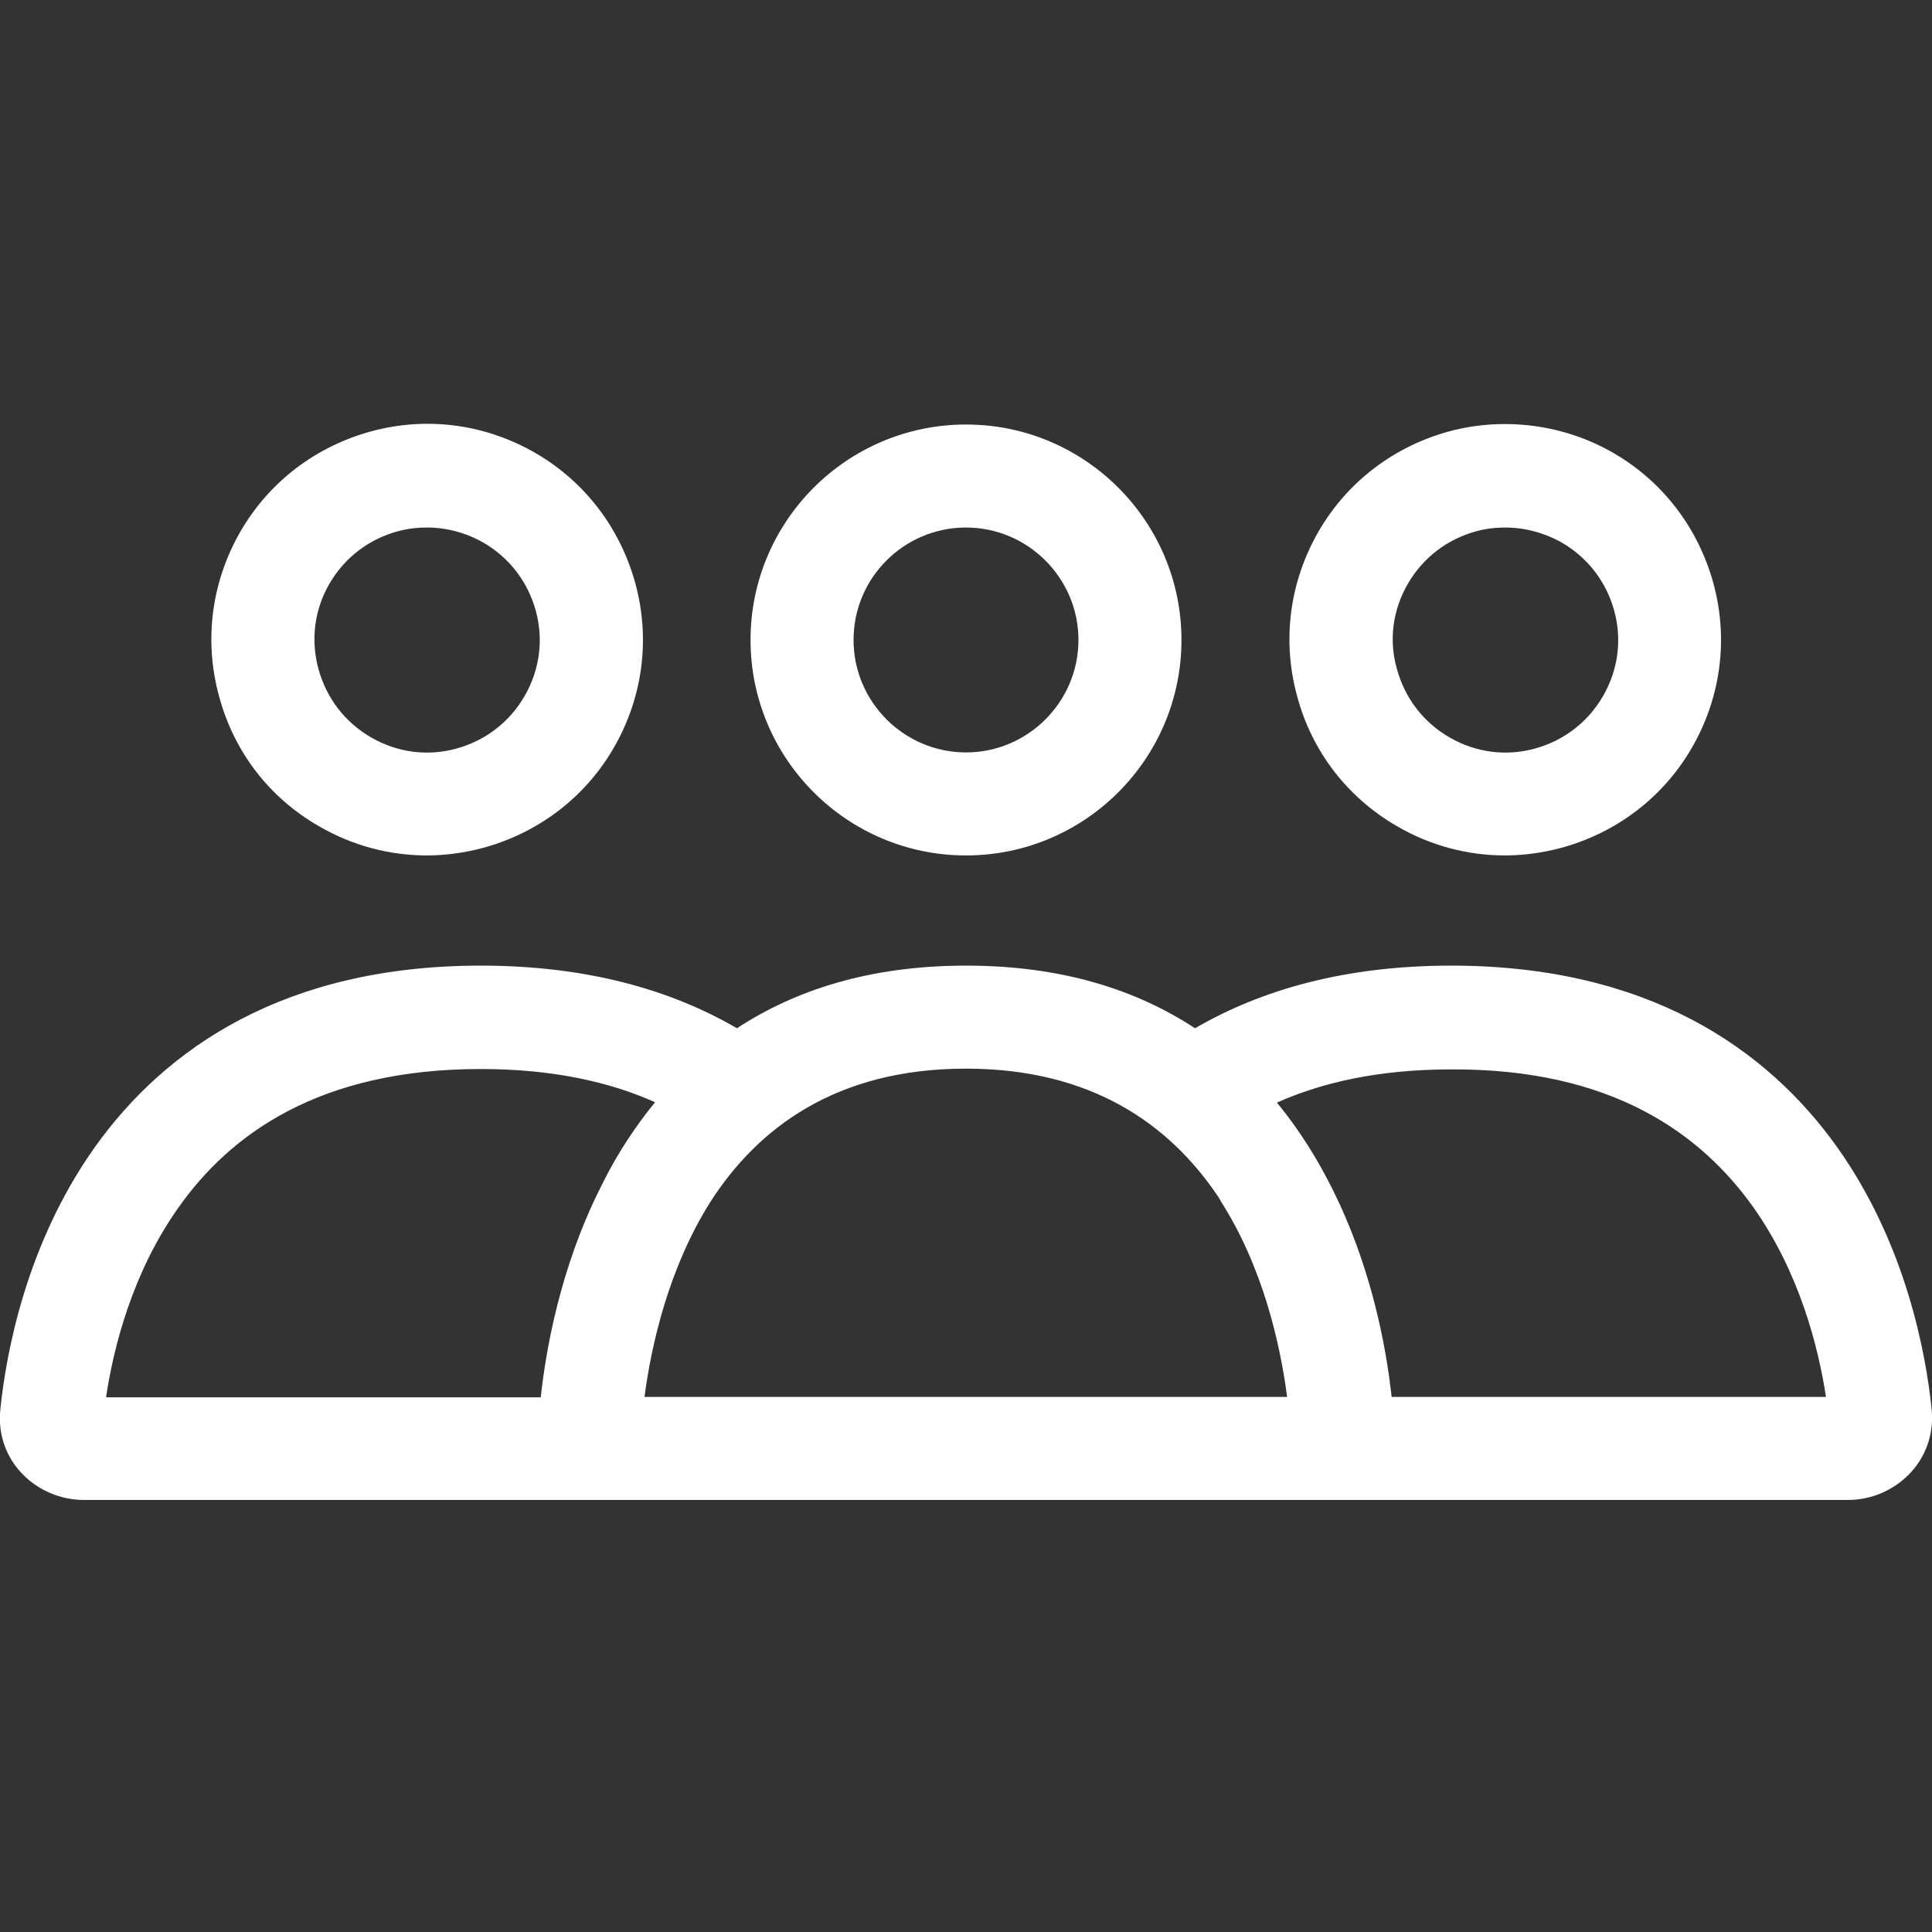 <?xml version="1.0" encoding="utf-8"?>
<!-- Generator: Adobe Illustrator 27.7.0, SVG Export Plug-In . SVG Version: 6.00 Build 0)  -->
<svg version="1.1" id="Vrstva_1" xmlns="http://www.w3.org/2000/svg" xmlns:xlink="http://www.w3.org/1999/xlink" x="0px" y="0px"
	 viewBox="0 0 512 512" style="enable-background:new 0 0 512 512;" xml:space="preserve">
<rect x="0" y="0" width="512" height="512" fill="#333333" stroke="none"/>
<style type="text/css">
	.st0{fill:#FFFFFF;}
</style>
<g>
	<path class="st0" d="M256,226.7c31.5,0,57.1-25.6,57.1-57.1s-25.6-57.1-57.1-57.1s-57.1,25.6-57.1,57.1S224.5,226.7,256,226.7z
		 M256,139.8c16.4,0,29.8,13.4,29.8,29.8c0,16.4-13.4,29.8-29.8,29.8c-16.4,0-29.8-13.4-29.8-29.8
		C226.2,153.1,239.6,139.8,256,139.8z"/>
	<path class="st0" d="M370.3,219c8.8,5.1,18.6,7.7,28.5,7.7c5,0,10-0.7,14.9-2c14.7-4,27.1-13.4,34.7-26.6
		c7.6-13.2,9.7-28.6,5.7-43.4c-4-14.7-13.4-27.1-26.6-34.7c-13-7.5-28.8-9.6-43.4-5.7c-14.7,4-27.1,13.4-34.7,26.6
		c-7.6,13.2-9.7,28.6-5.7,43.4C347.6,199.1,357.1,211.4,370.3,219z M373.1,154.7L373.1,154.7c4-6.9,10.4-11.8,18.1-13.9
		c2.5-0.7,5.1-1,7.7-1c5.2,0,10.4,1.4,15,4c6.9,4,11.8,10.4,13.9,18.1c2.1,7.7,1,15.7-3,22.6c-4,6.9-10.4,11.8-18.1,13.9
		c-7.7,2.1-15.7,1-22.6-3c-6.9-4-11.8-10.4-13.9-18.1C368,169.6,369.1,161.6,373.1,154.7z"/>
	<path class="st0" d="M84.6,219c8.8,5.1,18.6,7.7,28.5,7.7c5,0,10-0.7,14.9-2c14.7-4,27.1-13.4,34.7-26.6
		c7.6-13.2,9.7-28.6,5.7-43.4c-4-14.7-13.4-27.1-26.6-34.7c-13.2-7.6-28.6-9.7-43.4-5.7c-14.7,4-27.1,13.4-34.7,26.6
		c-7.6,13.2-9.7,28.6-5.7,43.4C61.9,199.1,71.3,211.4,84.6,219z M87.3,154.7L87.3,154.7c4-6.9,10.4-11.8,18.1-13.9
		c2.6-0.7,5.2-1,7.8-1c5.2,0,10.3,1.4,14.9,4c6.9,4,11.8,10.4,13.9,18.1c2.1,7.7,1,15.7-3,22.6c-4,6.9-10.4,11.8-18.1,13.9
		c-7.7,2.1-15.7,1-22.6-3c-6.9-4-11.8-10.4-13.9-18.1C82.3,169.6,83.3,161.6,87.3,154.7z"/>
	<path class="st0" d="M511.9,373.4l-27.2,2.8c0,0,0,0,0,0c0,0,0,0,0,0L511.9,373.4c-1.5-14.5-6.7-43.5-24.9-69.2
		c-18.8-26.5-50.6-48.3-102.4-48.3c-27.9,0-50.2,6.3-67.9,16.6c-15.4-10.1-35.1-16.6-60.7-16.6c-25.5,0-45.3,6.5-60.7,16.6
		c-17.7-10.3-40-16.6-67.9-16.6c-51.8,0-83.6,21.8-102.4,48.3C6.8,329.9,1.6,358.9,0.1,373.4c-1.5,13.9,9.8,24.1,22.1,24.1H165
		c0,0,0.1,0,0.1,0h181.8c0,0,0.1,0,0.1,0h142.8C502,397.5,513.3,387.3,511.9,373.4z M464.7,320c12.2,17.3,17.2,37,19.2,50.2H368.8
		c-0.1-0.8-0.2-1.7-0.3-2.5c-0.1-0.5-0.1-0.9-0.2-1.4c0-0.1,0-0.1,0-0.2c-1.7-12.8-5.7-31.8-14.9-50.4c-4-8.1-8.9-16.1-15-23.5
		c12.1-5.4,27.2-8.8,46.2-8.8C427.4,283.2,450.9,300.6,464.7,320z M322.6,316.8c0.2,0.3,0.4,0.5,0.5,0.8c0.2,0.2,0.3,0.5,0.4,0.7
		c11.2,17.5,15.8,38,17.6,51.9H170.8c1.8-13.8,6.4-34.1,17.4-51.6c12.5-19.5,33.2-35.4,67.8-35.4C289.5,283.2,310,298.2,322.6,316.8
		z M47.3,320c13.7-19.4,37.3-36.7,80.1-36.7c19,0,34.1,3.4,46.2,8.8c-5.3,6.5-9.8,13.4-13.4,20.5c-0.2,0.4-0.4,0.8-0.6,1.2
		c-0.2,0.3-0.3,0.7-0.5,1c-10.6,21.1-14.4,42.7-15.8,55.5H28.1C30.1,357,35.1,337.2,47.3,320z"/>
	<polygon class="st0" points="498.3,374.8 484.7,376.2 484.7,376.2 	"/>
</g>
</svg>
